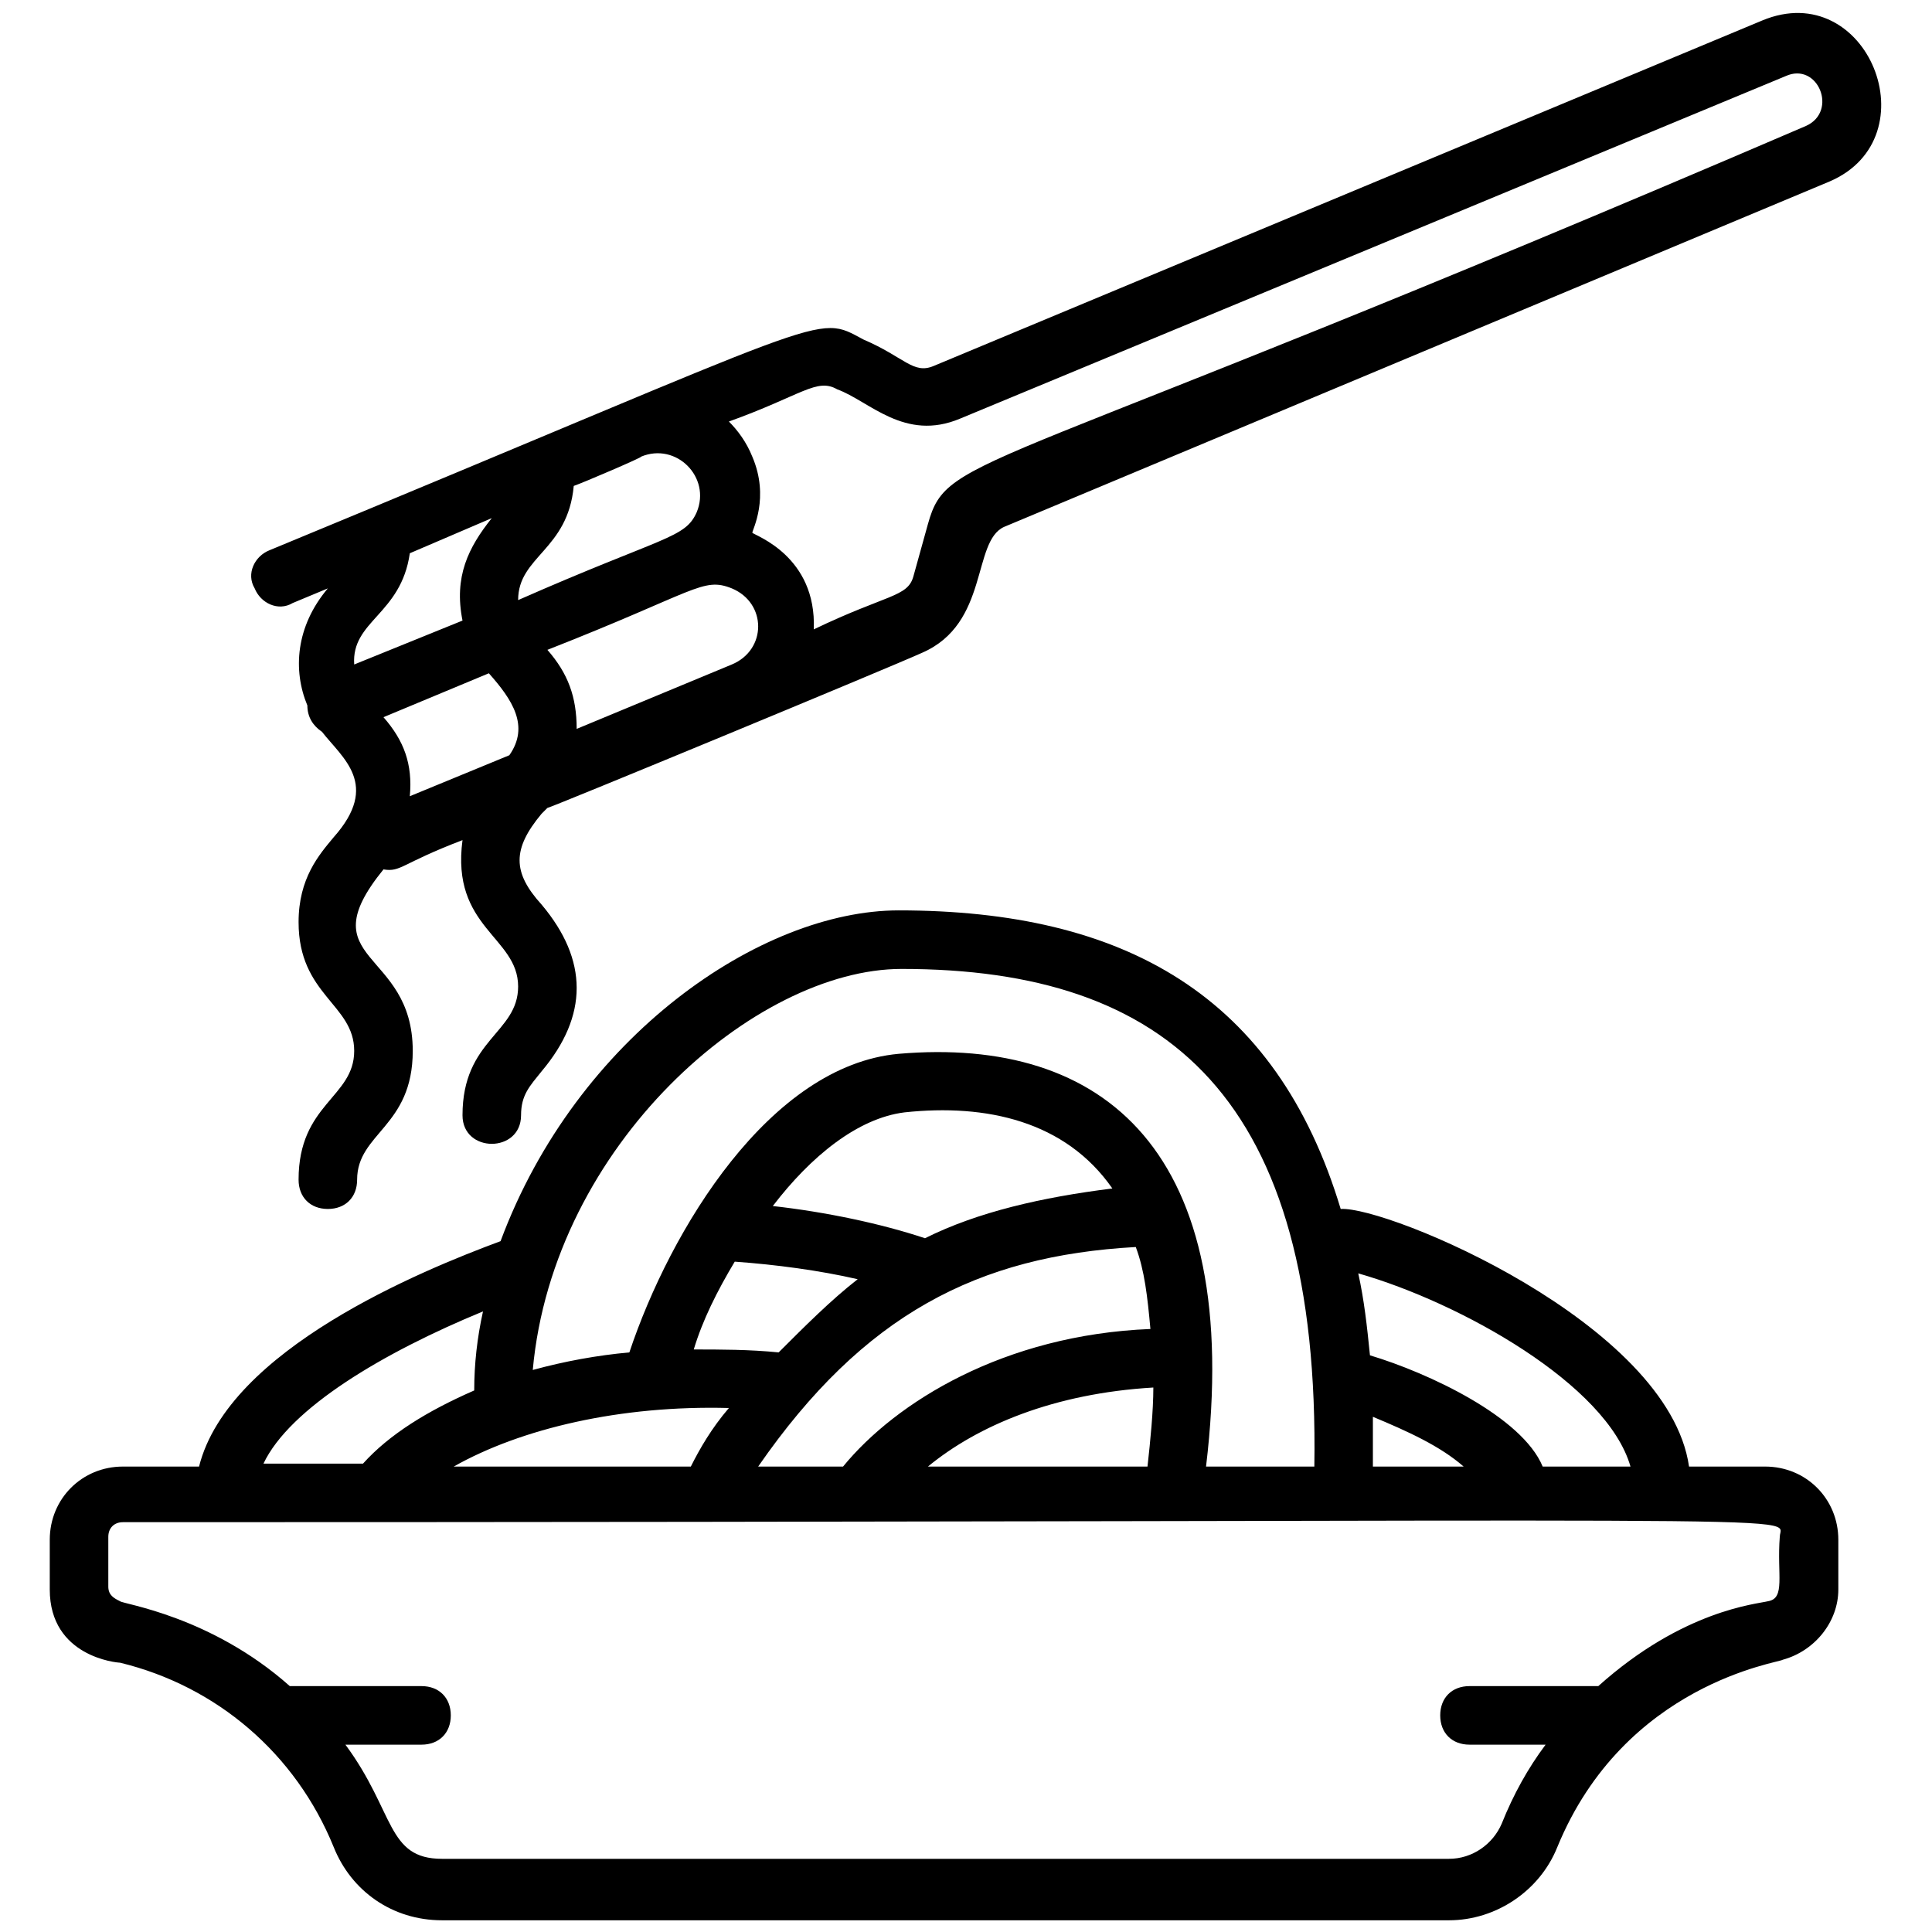 <svg height='100px' width='100px'  fill="#000000" xmlns="http://www.w3.org/2000/svg" xmlns:xlink="http://www.w3.org/1999/xlink" version="1.1" x="0px" y="0px" viewBox="0 0 66 66" enable-background="new 0 0 66 66" xml:space="preserve"><g><g><path d="M60.3,50.1h-2.6c-0.7-4.9-10.3-8.9-11.9-8.8c-2.2-7.3-7.4-10.2-15.1-10.2c-4.7,0-11,4.3-13.6,11.3    c-2.7,1-9.3,3.7-10.3,7.7H4.2c-1.4,0-2.5,1.1-2.5,2.5v1.7c0,2.3,2.3,2.5,2.4,2.5c3.3,0.8,6,3.1,7.3,6.3c0.6,1.5,2,2.5,3.7,2.5    h34.4c1.6,0,3.1-1,3.7-2.5c2.3-5.6,7.6-6.3,7.7-6.4c1.1-0.3,1.9-1.3,1.9-2.4v-1.7C62.8,51.2,61.7,50.1,60.3,50.1z M55.7,50.1h-3    c-0.7-1.7-3.9-3.2-5.9-3.8c-0.1-1-0.2-1.9-0.4-2.8C49.9,44.5,54.9,47.3,55.7,50.1z M46.9,48.4c1.2,0.5,2.3,1,3.1,1.7h-3.1    C46.9,49.5,46.9,48.9,46.9,48.4z M30.8,33.1c9.1,0,14.3,4.4,14.1,17h-3.7c1.3-10.8-3.5-14.7-10.5-14.1c-4.4,0.4-7.8,6-9.2,10.2    c-1.1,0.1-2.2,0.3-3.3,0.6C18.9,39.1,25.8,33.1,30.8,33.1z M31.7,50.1c1.7-1.4,4.3-2.5,7.7-2.7c0,0.8-0.1,1.8-0.2,2.7H31.7z     M25.9,50.1c3.6-5.2,7.5-7.2,12.9-7.5c0.3,0.8,0.4,1.7,0.5,2.8c-5,0.2-8.7,2.5-10.5,4.7H25.9z M15.5,50.1c2.3-1.3,5.7-2.1,9.4-2    c-0.6,0.7-1,1.4-1.3,2H15.5z M31.6,42.3c-1.5-0.5-3.4-0.9-5.2-1.1c1.3-1.7,2.9-3,4.5-3.2c2.8-0.3,5.5,0.3,7.1,2.6    C35.6,40.9,33.4,41.4,31.6,42.3z M25.1,43.1c1.4,0.1,2.9,0.3,4.2,0.6c-0.9,0.7-1.8,1.6-2.7,2.5c-1-0.1-2-0.1-2.9-0.1    C24,45.1,24.5,44.1,25.1,43.1z M16.5,44.8c-0.2,0.9-0.3,1.8-0.3,2.7c-1.6,0.7-2.9,1.5-3.8,2.5H9C9.9,48.1,13.1,46.2,16.5,44.8z     M60.4,54.7c-0.4,0.1-2.9,0.3-5.8,2.9h-4.4c-0.6,0-1,0.4-1,1s0.4,1,1,1h2.6c-0.6,0.8-1.1,1.7-1.5,2.7c-0.3,0.7-1,1.2-1.8,1.2H15.1    c-1.9,0-1.6-1.6-3.3-3.9h2.6c0.6,0,1-0.4,1-1s-0.4-1-1-1H9.9c-2.7-2.4-5.7-2.8-5.8-2.9c-0.2-0.1-0.4-0.2-0.4-0.5v-1.7    c0-0.3,0.2-0.5,0.5-0.5c59.8,0,56.6-0.3,56.6,0.5C60.7,53.8,61,54.6,60.4,54.7z"></path></g><g><path d="M60.2,0.7L31.9,12.5c-0.7,0.3-1-0.3-2.4-0.9c-1.7-0.9-0.7-0.9-20.3,7.2c-0.5,0.2-0.8,0.8-0.5,1.3c0.2,0.5,0.8,0.8,1.3,0.5    l1.2-0.5c-1.1,1.3-1.2,2.8-0.7,4c0,0.4,0.2,0.7,0.5,0.9c0.7,0.9,2,1.8,0.4,3.6c-0.5,0.6-1.2,1.4-1.2,2.9c0,2.5,1.9,2.8,1.9,4.4    c0,1.6-1.9,1.8-1.9,4.4c0,0.6,0.4,1,1,1c0.6,0,1-0.4,1-1c0-1.6,1.9-1.8,1.9-4.4c0-3.5-3.6-3-1-6.2c0.6,0.1,0.6-0.2,2.7-1    c-0.4,3,1.9,3.3,1.9,5c0,1.6-1.9,1.8-1.9,4.4c0,1.3,2,1.3,2,0c0-0.7,0.3-1,0.7-1.5c1.6-1.9,1.6-3.8,0-5.7c-1-1.1-1-1.9,0-3.1    c0.1-0.1,0.1-0.1,0.2-0.2c0.1,0,11.7-4.8,12.8-5.3c2.3-1,1.7-3.8,2.8-4.3L62.5,6.2C66,4.7,63.8-0.8,60.2,0.7z M23.8,17.5    c-0.4,0.9-1.1,0.8-6.1,3c0-1.5,1.7-1.7,1.9-3.9c0.3-0.1,2.4-1,2.3-1l0,0C23.1,15.1,24.3,16.3,23.8,17.5z M16.8,17.7    c-0.8,1-1.3,2-1,3.5l-3.7,1.5C12,21.2,13.7,21,14,18.9L16.8,17.7z M13.1,24.5l3.6-1.5c0.8,0.9,1.4,1.8,0.7,2.8L14,27.2    C14.1,26.1,13.8,25.3,13.1,24.5z M18.7,22.2c5.1-2,5.3-2.5,6.3-2.1c1.2,0.5,1.2,2.1,0,2.6l-5.3,2.2C19.7,23.8,19.4,23,18.7,22.2z     M61.7,4.3c-28.4,12.2-29.3,11.1-30,13.6l-0.5,1.8c-0.2,0.7-0.9,0.6-3.4,1.8c0.1-2.5-2-3.2-2.1-3.3c0-0.1,0.6-1.2,0-2.6    c-0.2-0.5-0.5-0.9-0.8-1.2c2.5-0.9,3-1.5,3.7-1.1c1.1,0.4,2.3,1.8,4.2,1L61,2.6C62.1,2.1,62.8,3.8,61.7,4.3z"></path></g></g></svg>